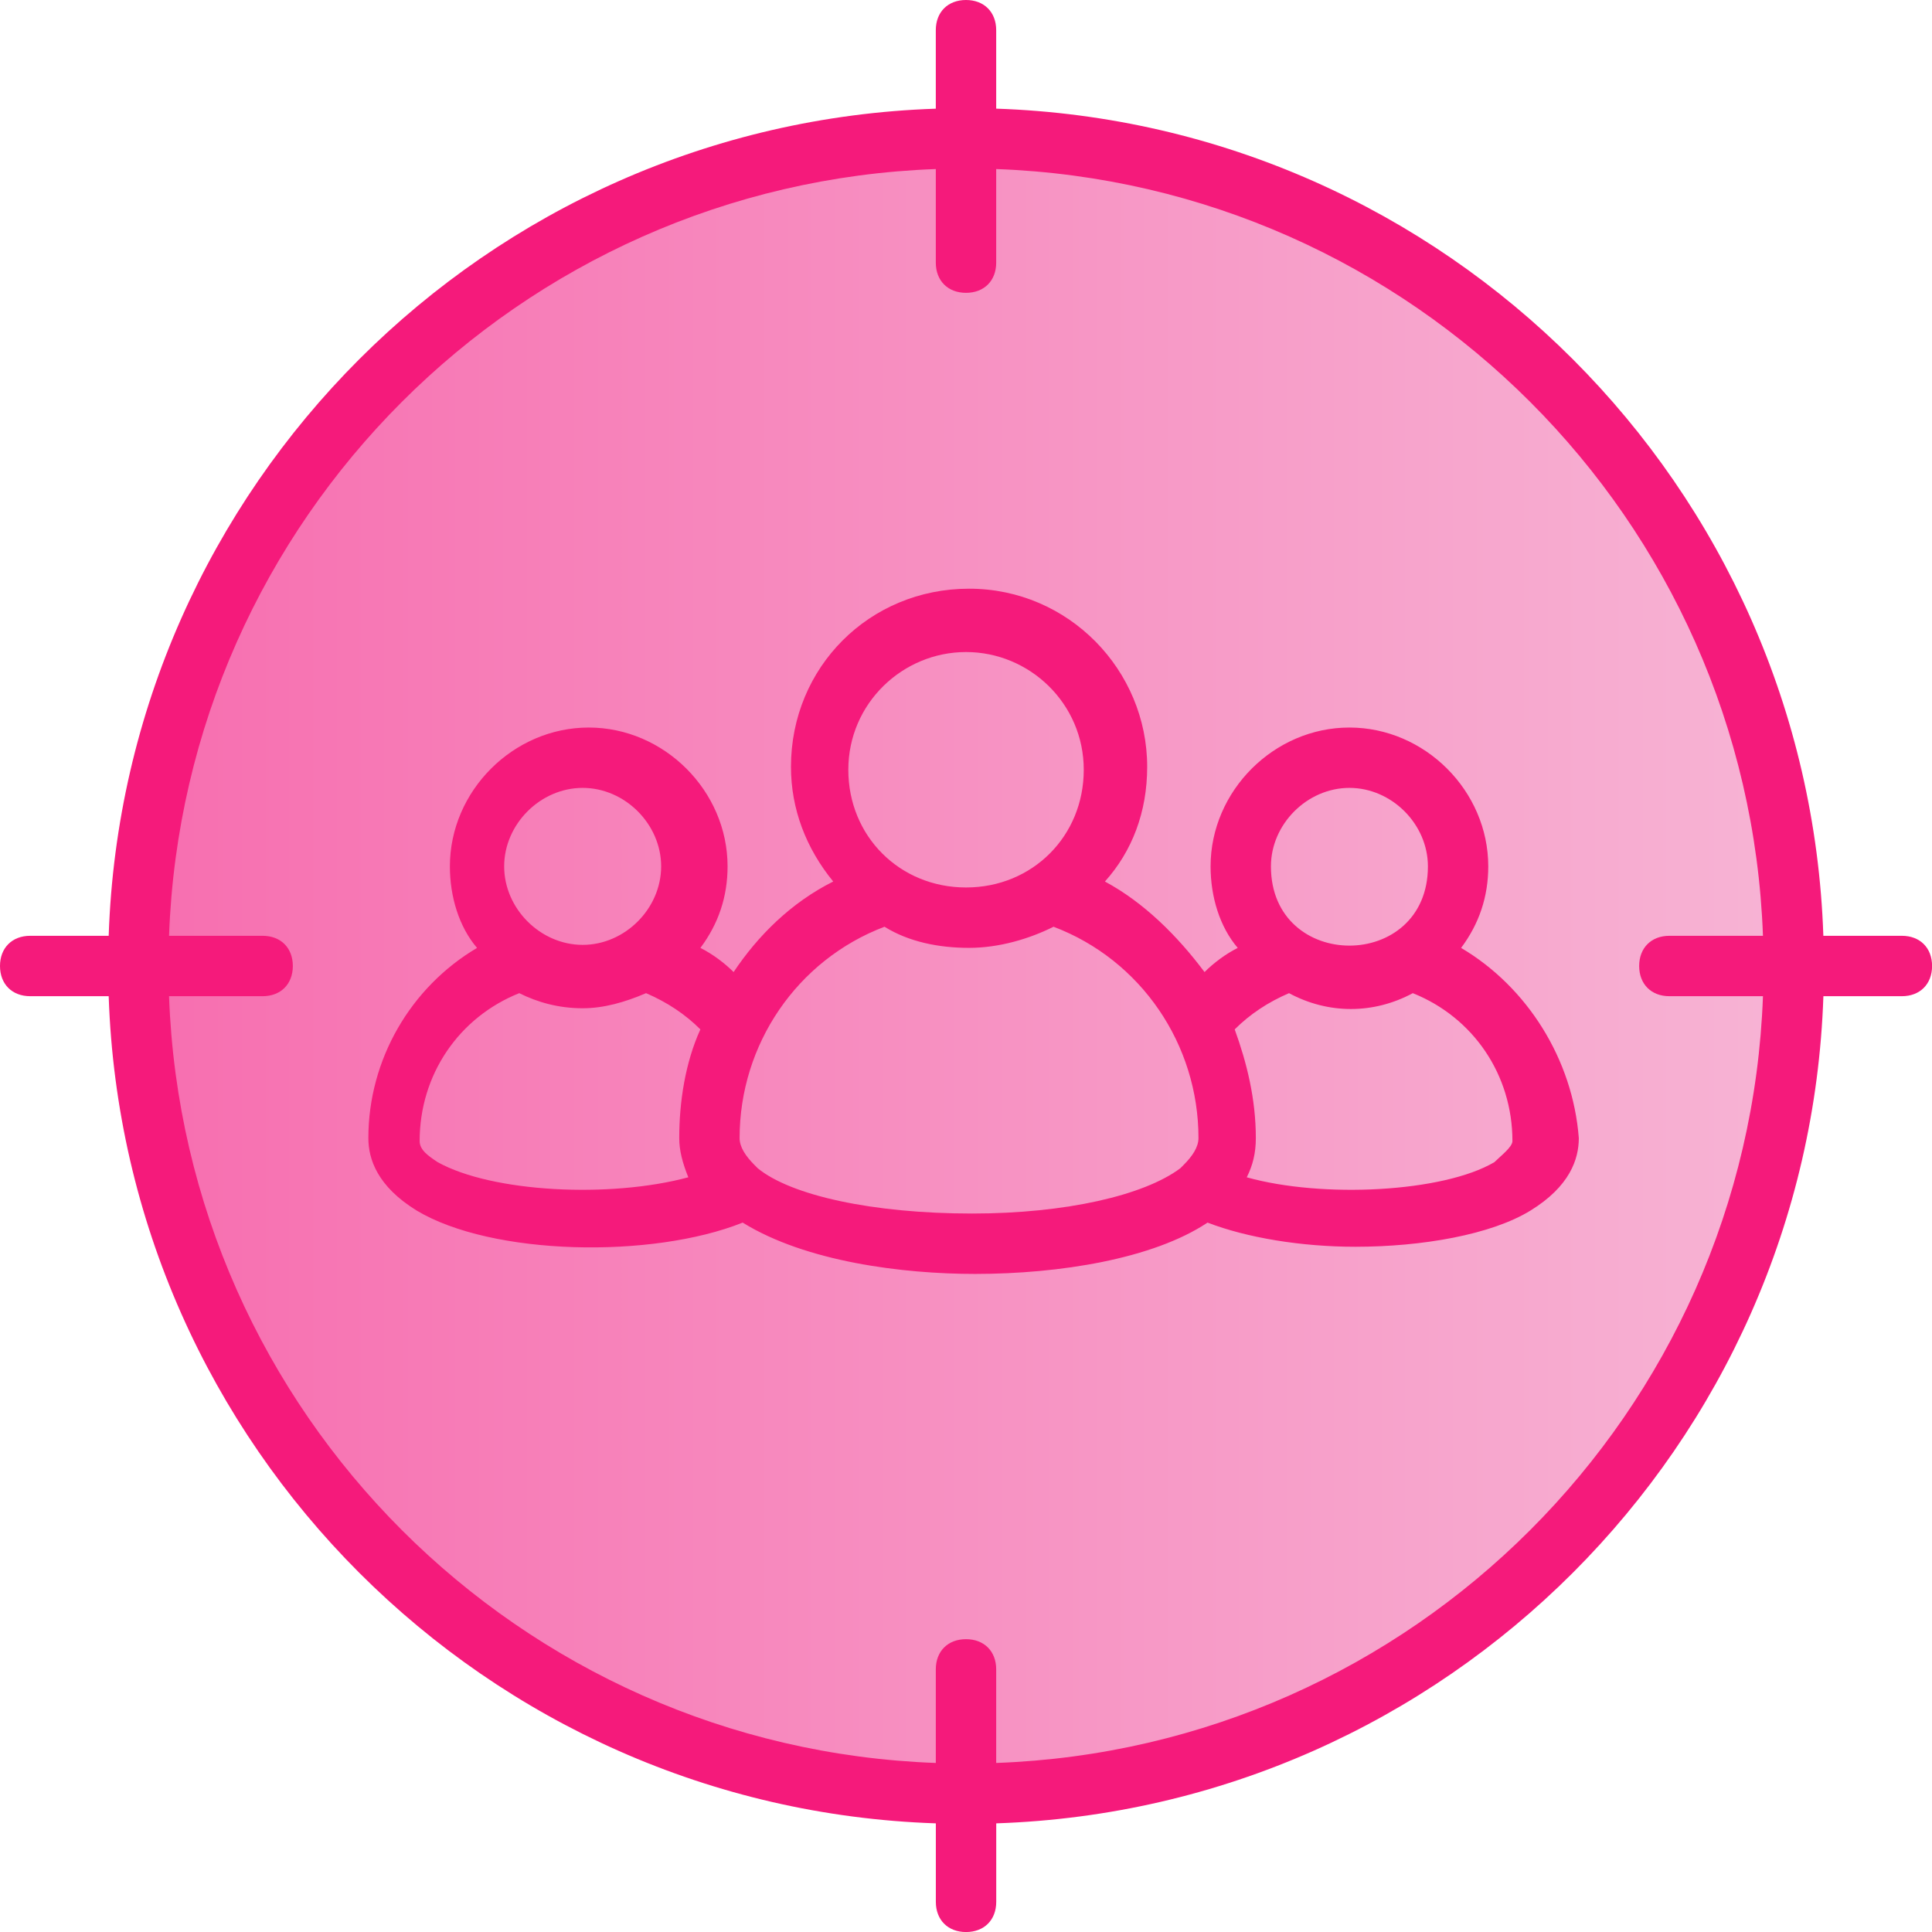 <?xml version="1.0" encoding="UTF-8"?> <svg xmlns="http://www.w3.org/2000/svg" xmlns:xlink="http://www.w3.org/1999/xlink" id="Layer_1" data-name="Layer 1" viewBox="0 0 496.48 496.48"> <defs> <style> .cls-1 { fill: url(#_Безымянный_градиент_13); } .cls-2 { fill: #f51a7b; } </style> <linearGradient id="_Безымянный_градиент_13" data-name="Безымянный градиент 13" x1="28.58" y1="247.58" x2="467.89" y2="247.58" gradientUnits="userSpaceOnUse"> <stop offset="0" stop-color="#f76daf"></stop> <stop offset="1" stop-color="#f7b5d5"></stop> </linearGradient> </defs> <circle class="cls-1" cx="248.24" cy="247.58" r="219.65"></circle> <g> <path class="cls-2" d="m488.73,240.48h-20.17c-3.88-115.59-96.97-208.68-212.56-212.56V7.76c0-4.65-3.1-7.76-7.76-7.76s-7.76,3.1-7.76,7.76v20.17C124.9,31.81,31.81,124.9,27.93,240.48H7.76c-4.65,0-7.76,3.1-7.76,7.76s3.1,7.76,7.76,7.76h20.17c3.88,115.59,96.97,208.68,212.56,212.56v20.17c0,4.65,3.1,7.76,7.76,7.76s7.76-3.1,7.76-7.76v-20.17c115.59-3.88,208.68-96.97,212.56-212.56h20.17c4.65,0,7.76-3.1,7.76-7.76s-3.1-7.76-7.76-7.76Zm-232.73,212.56v-24.05c0-4.65-3.1-7.76-7.76-7.76s-7.76,3.1-7.76,7.76v24.05c-107.05-3.88-193.16-89.99-197.04-197.04h24.05c4.65,0,7.76-3.1,7.76-7.76s-3.1-7.76-7.76-7.76h-24.05c3.88-107.05,89.99-193.16,197.04-197.04v24.05c0,4.65,3.1,7.76,7.76,7.76s7.76-3.1,7.76-7.76v-24.05c107.05,3.88,193.16,89.99,197.04,197.04h-24.05c-4.65,0-7.76,3.1-7.76,7.76s3.1,7.76,7.76,7.76h24.05c-3.88,107.05-89.99,193.16-197.04,197.04Z"></path> <path class="cls-2" d="m375.47,243.59c4.65-6.21,6.98-13.19,6.98-20.95,0-19.39-16.29-35.68-35.68-35.68s-35.68,16.29-35.68,35.68c0,7.76,2.33,15.52,6.98,20.95-3.1,1.55-6.21,3.88-8.53,6.21-6.98-9.31-15.52-17.84-25.6-23.27,6.98-7.76,10.86-17.84,10.86-29.48,0-24.82-20.17-45.77-45.77-45.77s-45.77,20.17-45.77,45.77c0,10.86,3.88,20.95,10.86,29.48-10.86,5.43-19.39,13.96-25.6,23.27-2.33-2.33-5.43-4.65-8.53-6.21,4.65-6.21,6.98-13.19,6.98-20.95,0-19.39-16.29-35.68-35.68-35.68s-35.68,16.29-35.68,35.68c0,7.76,2.33,15.52,6.98,20.95-17.07,10.08-27.93,28.7-27.93,48.87,0,5.43,2.33,12.41,12.41,18.62,19.39,11.64,60.51,12.41,83.78,3.1,16.29,10.08,41.12,13.19,59.73,13.19,21.72,0,45.77-3.88,59.73-13.19,10.08,3.88,24.05,6.21,38.01,6.21,17.07,0,34.91-3.1,44.99-9.31s12.41-13.19,12.41-18.62c-1.55-20.17-13.19-38.79-30.25-48.87h0Zm-28.7-41.12c10.86,0,20.17,9.31,20.17,20.17,0,27.15-40.34,27.15-40.34,0,0-10.86,9.31-20.17,20.17-20.17h0Zm-98.52-34.91c16.29,0,30.25,13.19,30.25,30.25s-13.19,30.25-30.25,30.25-30.25-13.19-30.25-30.25,13.96-30.25,30.25-30.25Zm-98.52,34.91c10.86,0,20.17,9.31,20.17,20.17s-9.31,20.17-20.17,20.17-20.17-9.31-20.17-20.17,9.31-20.17,20.17-20.17Zm-37.24,96.19c-2.33-1.55-4.65-3.1-4.65-5.43,0-17.07,10.08-31.81,25.6-38.01,4.65,2.33,10.08,3.88,16.29,3.88,5.43,0,10.86-1.55,16.29-3.88,5.43,2.33,10.08,5.43,13.96,9.31-3.88,8.53-5.43,18.62-5.43,27.93,0,3.1.78,6.21,2.33,10.08-20.17,5.43-50.42,3.88-64.39-3.88h0Zm82.23,1.55l-.78-.78c-2.33-2.33-3.88-4.65-3.88-6.98,0-24.05,14.74-45.77,37.24-54.3,6.21,3.88,13.96,5.43,21.72,5.43s15.52-2.33,21.72-5.43c22.5,8.53,37.24,30.25,37.24,54.3,0,2.33-1.55,4.65-3.88,6.98l-.78.78c-9.31,6.98-29.48,11.64-53.53,11.64-25.6,0-46.55-4.65-55.08-11.64h0Zm189.28-1.55c-13.19,7.76-44.22,9.31-63.61,3.88,1.55-3.1,2.33-6.21,2.33-10.08,0-10.08-2.33-19.39-5.43-27.93,3.88-3.88,8.53-6.98,13.96-9.31,10.08,5.43,21.72,5.43,31.81,0,15.52,6.21,25.6,20.95,25.6,38.01,0,1.55-3.1,3.88-4.65,5.43h0Z"></path> </g> </svg> 